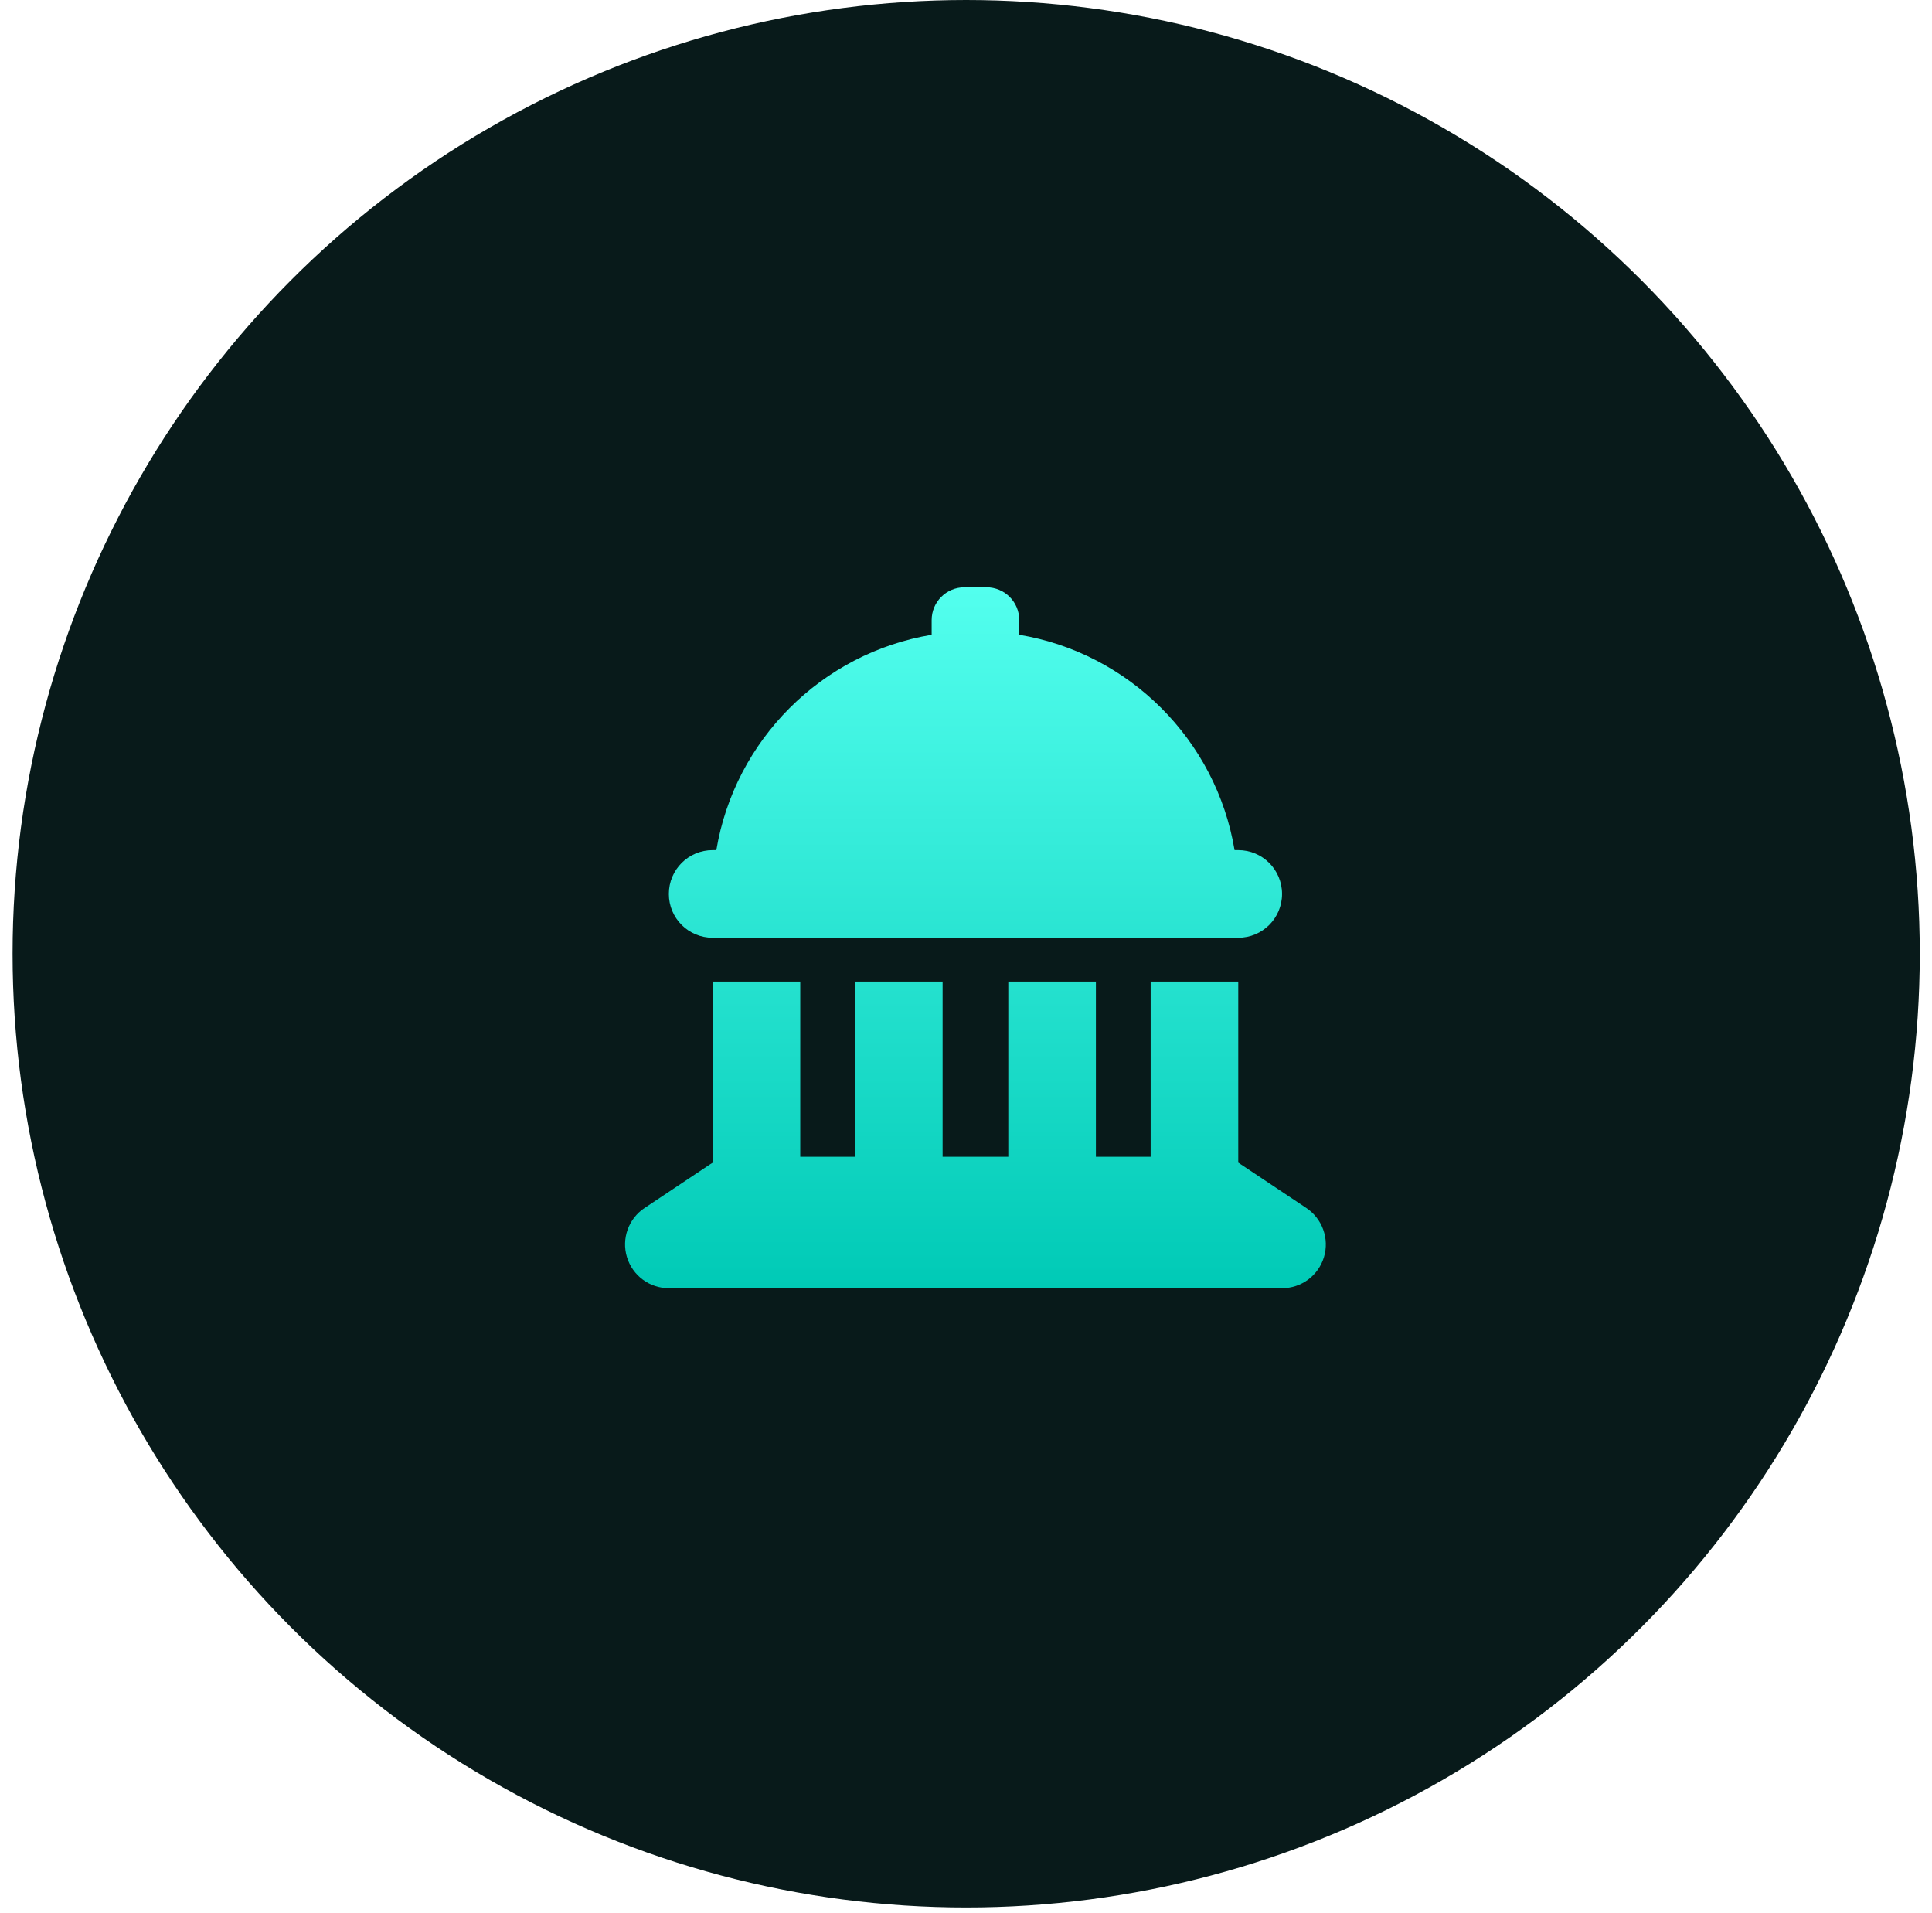 <svg width="102" height="101" viewBox="0 0 102 101" fill="none" xmlns="http://www.w3.org/2000/svg">
<circle cx="51.009" cy="50.345" r="50.345" fill="#081A1A"/>
<path d="M50.921 31H52.077C53.038 31 53.812 31.773 53.812 32.734V33.508C59.622 34.476 64.21 39.065 65.179 44.875H65.374C66.653 44.875 67.686 45.908 67.686 47.188C67.686 48.467 66.653 49.5 65.374 49.5H37.624C36.345 49.5 35.312 48.467 35.312 47.188C35.312 45.908 36.345 44.875 37.624 44.875H37.819C38.788 39.065 43.376 34.476 49.187 33.508V32.734C49.187 31.773 49.96 31 50.921 31ZM37.624 51.812H42.249V61.062H45.14V51.812H49.765V61.062H53.233V51.812H57.858V61.062H60.749V51.812H65.374V61.373C65.417 61.395 65.461 61.424 65.497 61.453L68.966 63.765C69.811 64.329 70.194 65.384 69.898 66.36C69.602 67.335 68.705 68 67.686 68H35.312C34.292 68 33.397 67.335 33.1 66.36C32.804 65.384 33.18 64.329 34.032 63.765L37.501 61.453C37.544 61.424 37.588 61.402 37.631 61.373V51.812H37.624Z" fill="url(#paint0_linear_6579_2993)"/>
<defs>
<linearGradient id="paint0_linear_6579_2993" x1="51.499" y1="31" x2="51.499" y2="68" gradientUnits="userSpaceOnUse">
<stop stop-color="#53FFEE"/>
<stop offset="1" stop-color="#00CAB6"/>
</linearGradient>
</defs>
</svg>

